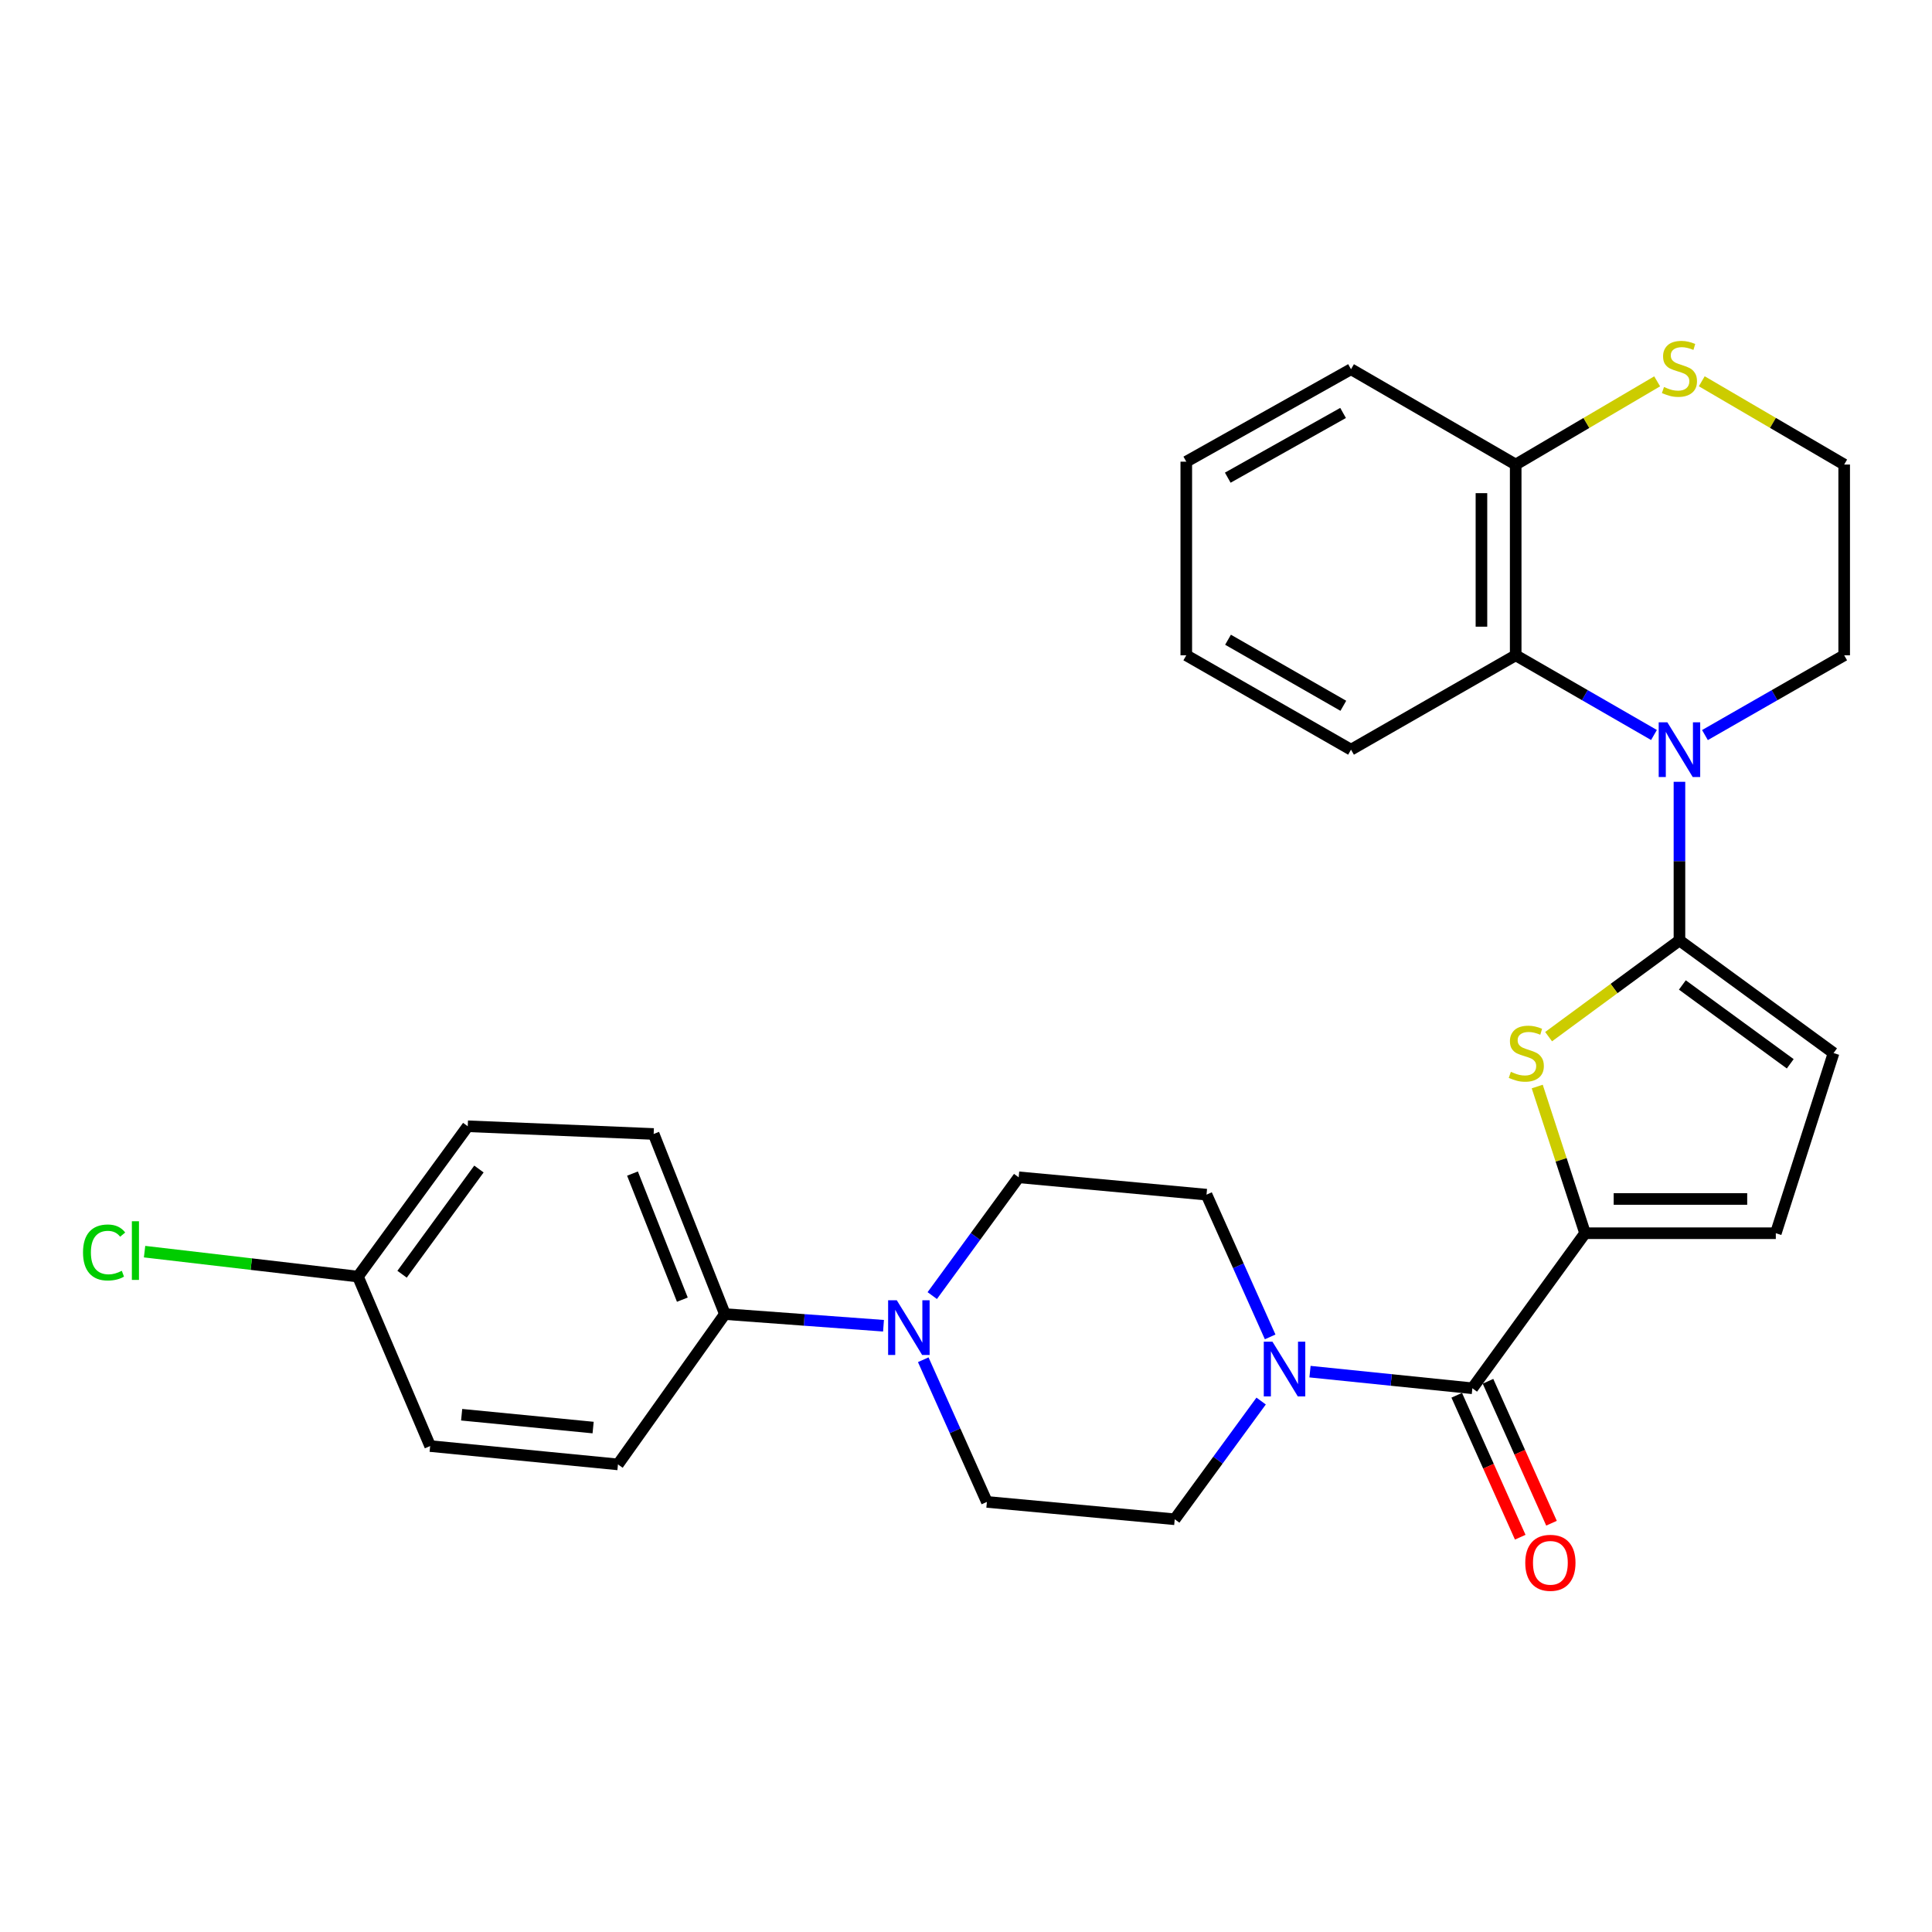 <?xml version='1.0' encoding='iso-8859-1'?>
<svg version='1.1' baseProfile='full'
              xmlns='http://www.w3.org/2000/svg'
                      xmlns:rdkit='http://www.rdkit.org/xml'
                      xmlns:xlink='http://www.w3.org/1999/xlink'
                  xml:space='preserve'
width='1000px' height='1000px' viewBox='0 0 1000 1000'>
<!-- END OF HEADER -->
<rect style='opacity:1.0;fill:#FFFFFF;stroke:none' width='1000' height='1000' x='0' y='0'> </rect>
<path class='bond-0' d='M 869.281,486.758 L 869.281,445.708' style='fill:none;fill-rule:evenodd;stroke:#000000;stroke-width:6px;stroke-linecap:butt;stroke-linejoin:miter;stroke-opacity:1' />
<path class='bond-0' d='M 869.281,445.708 L 869.281,404.658' style='fill:none;fill-rule:evenodd;stroke:#0000FF;stroke-width:6px;stroke-linecap:butt;stroke-linejoin:miter;stroke-opacity:1' />
<path class='bond-1' d='M 869.281,486.758 L 835.418,511.663' style='fill:none;fill-rule:evenodd;stroke:#000000;stroke-width:6px;stroke-linecap:butt;stroke-linejoin:miter;stroke-opacity:1' />
<path class='bond-1' d='M 835.418,511.663 L 801.555,536.568' style='fill:none;fill-rule:evenodd;stroke:#CCCC00;stroke-width:6px;stroke-linecap:butt;stroke-linejoin:miter;stroke-opacity:1' />
<path class='bond-7' d='M 869.281,486.758 L 949.05,545.055' style='fill:none;fill-rule:evenodd;stroke:#000000;stroke-width:6px;stroke-linecap:butt;stroke-linejoin:miter;stroke-opacity:1' />
<path class='bond-7' d='M 870.786,509.816 L 926.624,550.624' style='fill:none;fill-rule:evenodd;stroke:#000000;stroke-width:6px;stroke-linecap:butt;stroke-linejoin:miter;stroke-opacity:1' />
<path class='bond-5' d='M 856.096,380.43 L 820.308,359.804' style='fill:none;fill-rule:evenodd;stroke:#0000FF;stroke-width:6px;stroke-linecap:butt;stroke-linejoin:miter;stroke-opacity:1' />
<path class='bond-5' d='M 820.308,359.804 L 784.52,339.178' style='fill:none;fill-rule:evenodd;stroke:#000000;stroke-width:6px;stroke-linecap:butt;stroke-linejoin:miter;stroke-opacity:1' />
<path class='bond-19' d='M 882.478,380.469 L 918.512,359.823' style='fill:none;fill-rule:evenodd;stroke:#0000FF;stroke-width:6px;stroke-linecap:butt;stroke-linejoin:miter;stroke-opacity:1' />
<path class='bond-19' d='M 918.512,359.823 L 954.545,339.178' style='fill:none;fill-rule:evenodd;stroke:#000000;stroke-width:6px;stroke-linecap:butt;stroke-linejoin:miter;stroke-opacity:1' />
<path class='bond-2' d='M 795.668,562.387 L 808.049,600.352' style='fill:none;fill-rule:evenodd;stroke:#CCCC00;stroke-width:6px;stroke-linecap:butt;stroke-linejoin:miter;stroke-opacity:1' />
<path class='bond-2' d='M 808.049,600.352 L 820.43,638.316' style='fill:none;fill-rule:evenodd;stroke:#000000;stroke-width:6px;stroke-linecap:butt;stroke-linejoin:miter;stroke-opacity:1' />
<path class='bond-3' d='M 820.43,638.316 L 762.093,718.567' style='fill:none;fill-rule:evenodd;stroke:#000000;stroke-width:6px;stroke-linecap:butt;stroke-linejoin:miter;stroke-opacity:1' />
<path class='bond-29' d='M 820.43,638.316 L 919.157,638.316' style='fill:none;fill-rule:evenodd;stroke:#000000;stroke-width:6px;stroke-linecap:butt;stroke-linejoin:miter;stroke-opacity:1' />
<path class='bond-29' d='M 835.239,620.588 L 904.348,620.588' style='fill:none;fill-rule:evenodd;stroke:#000000;stroke-width:6px;stroke-linecap:butt;stroke-linejoin:miter;stroke-opacity:1' />
<path class='bond-4' d='M 762.093,718.567 L 720.074,714.264' style='fill:none;fill-rule:evenodd;stroke:#000000;stroke-width:6px;stroke-linecap:butt;stroke-linejoin:miter;stroke-opacity:1' />
<path class='bond-4' d='M 720.074,714.264 L 678.055,709.96' style='fill:none;fill-rule:evenodd;stroke:#0000FF;stroke-width:6px;stroke-linecap:butt;stroke-linejoin:miter;stroke-opacity:1' />
<path class='bond-14' d='M 754.002,722.187 L 770.436,758.92' style='fill:none;fill-rule:evenodd;stroke:#000000;stroke-width:6px;stroke-linecap:butt;stroke-linejoin:miter;stroke-opacity:1' />
<path class='bond-14' d='M 770.436,758.92 L 786.87,795.653' style='fill:none;fill-rule:evenodd;stroke:#FF0000;stroke-width:6px;stroke-linecap:butt;stroke-linejoin:miter;stroke-opacity:1' />
<path class='bond-14' d='M 770.184,714.947 L 786.619,751.68' style='fill:none;fill-rule:evenodd;stroke:#000000;stroke-width:6px;stroke-linecap:butt;stroke-linejoin:miter;stroke-opacity:1' />
<path class='bond-14' d='M 786.619,751.68 L 803.053,788.413' style='fill:none;fill-rule:evenodd;stroke:#FF0000;stroke-width:6px;stroke-linecap:butt;stroke-linejoin:miter;stroke-opacity:1' />
<path class='bond-12' d='M 652.761,725.178 L 630.397,755.773' style='fill:none;fill-rule:evenodd;stroke:#0000FF;stroke-width:6px;stroke-linecap:butt;stroke-linejoin:miter;stroke-opacity:1' />
<path class='bond-12' d='M 630.397,755.773 L 608.033,786.369' style='fill:none;fill-rule:evenodd;stroke:#000000;stroke-width:6px;stroke-linecap:butt;stroke-linejoin:miter;stroke-opacity:1' />
<path class='bond-13' d='M 657.431,691.978 L 640.961,655.165' style='fill:none;fill-rule:evenodd;stroke:#0000FF;stroke-width:6px;stroke-linecap:butt;stroke-linejoin:miter;stroke-opacity:1' />
<path class='bond-13' d='M 640.961,655.165 L 624.49,618.352' style='fill:none;fill-rule:evenodd;stroke:#000000;stroke-width:6px;stroke-linecap:butt;stroke-linejoin:miter;stroke-opacity:1' />
<path class='bond-10' d='M 784.52,339.178 L 784.52,240.45' style='fill:none;fill-rule:evenodd;stroke:#000000;stroke-width:6px;stroke-linecap:butt;stroke-linejoin:miter;stroke-opacity:1' />
<path class='bond-10' d='M 766.791,324.369 L 766.791,255.259' style='fill:none;fill-rule:evenodd;stroke:#000000;stroke-width:6px;stroke-linecap:butt;stroke-linejoin:miter;stroke-opacity:1' />
<path class='bond-25' d='M 784.52,339.178 L 699.285,388.03' style='fill:none;fill-rule:evenodd;stroke:#000000;stroke-width:6px;stroke-linecap:butt;stroke-linejoin:miter;stroke-opacity:1' />
<path class='bond-6' d='M 482.535,670.599 L 504.902,639.985' style='fill:none;fill-rule:evenodd;stroke:#0000FF;stroke-width:6px;stroke-linecap:butt;stroke-linejoin:miter;stroke-opacity:1' />
<path class='bond-6' d='M 504.902,639.985 L 527.269,609.37' style='fill:none;fill-rule:evenodd;stroke:#000000;stroke-width:6px;stroke-linecap:butt;stroke-linejoin:miter;stroke-opacity:1' />
<path class='bond-9' d='M 457.303,686.203 L 416.251,683.184' style='fill:none;fill-rule:evenodd;stroke:#0000FF;stroke-width:6px;stroke-linecap:butt;stroke-linejoin:miter;stroke-opacity:1' />
<path class='bond-9' d='M 416.251,683.184 L 375.199,680.165' style='fill:none;fill-rule:evenodd;stroke:#000000;stroke-width:6px;stroke-linecap:butt;stroke-linejoin:miter;stroke-opacity:1' />
<path class='bond-32' d='M 477.874,703.799 L 494.343,740.593' style='fill:none;fill-rule:evenodd;stroke:#0000FF;stroke-width:6px;stroke-linecap:butt;stroke-linejoin:miter;stroke-opacity:1' />
<path class='bond-32' d='M 494.343,740.593 L 510.812,777.386' style='fill:none;fill-rule:evenodd;stroke:#000000;stroke-width:6px;stroke-linecap:butt;stroke-linejoin:miter;stroke-opacity:1' />
<path class='bond-8' d='M 949.05,545.055 L 919.157,638.316' style='fill:none;fill-rule:evenodd;stroke:#000000;stroke-width:6px;stroke-linecap:butt;stroke-linejoin:miter;stroke-opacity:1' />
<path class='bond-17' d='M 375.199,680.165 L 338.333,586.943' style='fill:none;fill-rule:evenodd;stroke:#000000;stroke-width:6px;stroke-linecap:butt;stroke-linejoin:miter;stroke-opacity:1' />
<path class='bond-17' d='M 353.183,672.702 L 327.377,607.446' style='fill:none;fill-rule:evenodd;stroke:#000000;stroke-width:6px;stroke-linecap:butt;stroke-linejoin:miter;stroke-opacity:1' />
<path class='bond-18' d='M 375.199,680.165 L 319.856,757.974' style='fill:none;fill-rule:evenodd;stroke:#000000;stroke-width:6px;stroke-linecap:butt;stroke-linejoin:miter;stroke-opacity:1' />
<path class='bond-26' d='M 784.52,240.45 L 699.285,191.106' style='fill:none;fill-rule:evenodd;stroke:#000000;stroke-width:6px;stroke-linecap:butt;stroke-linejoin:miter;stroke-opacity:1' />
<path class='bond-30' d='M 784.52,240.45 L 821.131,218.915' style='fill:none;fill-rule:evenodd;stroke:#000000;stroke-width:6px;stroke-linecap:butt;stroke-linejoin:miter;stroke-opacity:1' />
<path class='bond-30' d='M 821.131,218.915 L 857.743,197.38' style='fill:none;fill-rule:evenodd;stroke:#CCCC00;stroke-width:6px;stroke-linecap:butt;stroke-linejoin:miter;stroke-opacity:1' />
<path class='bond-11' d='M 880.831,197.347 L 917.688,218.898' style='fill:none;fill-rule:evenodd;stroke:#CCCC00;stroke-width:6px;stroke-linecap:butt;stroke-linejoin:miter;stroke-opacity:1' />
<path class='bond-11' d='M 917.688,218.898 L 954.545,240.45' style='fill:none;fill-rule:evenodd;stroke:#000000;stroke-width:6px;stroke-linecap:butt;stroke-linejoin:miter;stroke-opacity:1' />
<path class='bond-15' d='M 608.033,786.369 L 510.812,777.386' style='fill:none;fill-rule:evenodd;stroke:#000000;stroke-width:6px;stroke-linecap:butt;stroke-linejoin:miter;stroke-opacity:1' />
<path class='bond-16' d='M 624.49,618.352 L 527.269,609.37' style='fill:none;fill-rule:evenodd;stroke:#000000;stroke-width:6px;stroke-linecap:butt;stroke-linejoin:miter;stroke-opacity:1' />
<path class='bond-22' d='M 338.333,586.943 L 242.107,582.954' style='fill:none;fill-rule:evenodd;stroke:#000000;stroke-width:6px;stroke-linecap:butt;stroke-linejoin:miter;stroke-opacity:1' />
<path class='bond-23' d='M 319.856,757.974 L 222.645,748.479' style='fill:none;fill-rule:evenodd;stroke:#000000;stroke-width:6px;stroke-linecap:butt;stroke-linejoin:miter;stroke-opacity:1' />
<path class='bond-23' d='M 306.998,738.905 L 238.95,732.259' style='fill:none;fill-rule:evenodd;stroke:#000000;stroke-width:6px;stroke-linecap:butt;stroke-linejoin:miter;stroke-opacity:1' />
<path class='bond-21' d='M 954.545,339.178 L 954.545,240.45' style='fill:none;fill-rule:evenodd;stroke:#000000;stroke-width:6px;stroke-linecap:butt;stroke-linejoin:miter;stroke-opacity:1' />
<path class='bond-20' d='M 185.267,660.753 L 222.645,748.479' style='fill:none;fill-rule:evenodd;stroke:#000000;stroke-width:6px;stroke-linecap:butt;stroke-linejoin:miter;stroke-opacity:1' />
<path class='bond-24' d='M 185.267,660.753 L 130.049,654.303' style='fill:none;fill-rule:evenodd;stroke:#000000;stroke-width:6px;stroke-linecap:butt;stroke-linejoin:miter;stroke-opacity:1' />
<path class='bond-24' d='M 130.049,654.303 L 74.83,647.852' style='fill:none;fill-rule:evenodd;stroke:#00CC00;stroke-width:6px;stroke-linecap:butt;stroke-linejoin:miter;stroke-opacity:1' />
<path class='bond-33' d='M 185.267,660.753 L 242.107,582.954' style='fill:none;fill-rule:evenodd;stroke:#000000;stroke-width:6px;stroke-linecap:butt;stroke-linejoin:miter;stroke-opacity:1' />
<path class='bond-33' d='M 208.108,659.542 L 247.896,605.083' style='fill:none;fill-rule:evenodd;stroke:#000000;stroke-width:6px;stroke-linecap:butt;stroke-linejoin:miter;stroke-opacity:1' />
<path class='bond-27' d='M 699.285,388.03 L 614.021,339.178' style='fill:none;fill-rule:evenodd;stroke:#000000;stroke-width:6px;stroke-linecap:butt;stroke-linejoin:miter;stroke-opacity:1' />
<path class='bond-27' d='M 695.309,365.319 L 635.624,331.123' style='fill:none;fill-rule:evenodd;stroke:#000000;stroke-width:6px;stroke-linecap:butt;stroke-linejoin:miter;stroke-opacity:1' />
<path class='bond-31' d='M 699.285,191.106 L 614.021,238.963' style='fill:none;fill-rule:evenodd;stroke:#000000;stroke-width:6px;stroke-linecap:butt;stroke-linejoin:miter;stroke-opacity:1' />
<path class='bond-31' d='M 695.173,213.744 L 635.488,247.244' style='fill:none;fill-rule:evenodd;stroke:#000000;stroke-width:6px;stroke-linecap:butt;stroke-linejoin:miter;stroke-opacity:1' />
<path class='bond-28' d='M 614.021,339.178 L 614.021,238.963' style='fill:none;fill-rule:evenodd;stroke:#000000;stroke-width:6px;stroke-linecap:butt;stroke-linejoin:miter;stroke-opacity:1' />
<path  class='atom-1' d='M 863.021 373.87
L 872.301 388.87
Q 873.221 390.35, 874.701 393.03
Q 876.181 395.71, 876.261 395.87
L 876.261 373.87
L 880.021 373.87
L 880.021 402.19
L 876.141 402.19
L 866.181 385.79
Q 865.021 383.87, 863.781 381.67
Q 862.581 379.47, 862.221 378.79
L 862.221 402.19
L 858.541 402.19
L 858.541 373.87
L 863.021 373.87
' fill='#0000FF'/>
<path  class='atom-2' d='M 782.015 554.775
Q 782.335 554.895, 783.655 555.455
Q 784.975 556.015, 786.415 556.375
Q 787.895 556.695, 789.335 556.695
Q 792.015 556.695, 793.575 555.415
Q 795.135 554.095, 795.135 551.815
Q 795.135 550.255, 794.335 549.295
Q 793.575 548.335, 792.375 547.815
Q 791.175 547.295, 789.175 546.695
Q 786.655 545.935, 785.135 545.215
Q 783.655 544.495, 782.575 542.975
Q 781.535 541.455, 781.535 538.895
Q 781.535 535.335, 783.935 533.135
Q 786.375 530.935, 791.175 530.935
Q 794.455 530.935, 798.175 532.495
L 797.255 535.575
Q 793.855 534.175, 791.295 534.175
Q 788.535 534.175, 787.015 535.335
Q 785.495 536.455, 785.535 538.415
Q 785.535 539.935, 786.295 540.855
Q 787.095 541.775, 788.215 542.295
Q 789.375 542.815, 791.295 543.415
Q 793.855 544.215, 795.375 545.015
Q 796.895 545.815, 797.975 547.455
Q 799.095 549.055, 799.095 551.815
Q 799.095 555.735, 796.455 557.855
Q 793.855 559.935, 789.495 559.935
Q 786.975 559.935, 785.055 559.375
Q 783.175 558.855, 780.935 557.935
L 782.015 554.775
' fill='#CCCC00'/>
<path  class='atom-5' d='M 658.612 694.45
L 667.892 709.45
Q 668.812 710.93, 670.292 713.61
Q 671.772 716.29, 671.852 716.45
L 671.852 694.45
L 675.612 694.45
L 675.612 722.77
L 671.732 722.77
L 661.772 706.37
Q 660.612 704.45, 659.372 702.25
Q 658.172 700.05, 657.812 699.37
L 657.812 722.77
L 654.132 722.77
L 654.132 694.45
L 658.612 694.45
' fill='#0000FF'/>
<path  class='atom-7' d='M 464.17 673.008
L 473.45 688.008
Q 474.37 689.488, 475.85 692.168
Q 477.33 694.848, 477.41 695.008
L 477.41 673.008
L 481.17 673.008
L 481.17 701.328
L 477.29 701.328
L 467.33 684.928
Q 466.17 683.008, 464.93 680.808
Q 463.73 678.608, 463.37 677.928
L 463.37 701.328
L 459.69 701.328
L 459.69 673.008
L 464.17 673.008
' fill='#0000FF'/>
<path  class='atom-12' d='M 861.281 200.314
Q 861.601 200.434, 862.921 200.994
Q 864.241 201.554, 865.681 201.914
Q 867.161 202.234, 868.601 202.234
Q 871.281 202.234, 872.841 200.954
Q 874.401 199.634, 874.401 197.354
Q 874.401 195.794, 873.601 194.834
Q 872.841 193.874, 871.641 193.354
Q 870.441 192.834, 868.441 192.234
Q 865.921 191.474, 864.401 190.754
Q 862.921 190.034, 861.841 188.514
Q 860.801 186.994, 860.801 184.434
Q 860.801 180.874, 863.201 178.674
Q 865.641 176.474, 870.441 176.474
Q 873.721 176.474, 877.441 178.034
L 876.521 181.114
Q 873.121 179.714, 870.561 179.714
Q 867.801 179.714, 866.281 180.874
Q 864.761 181.994, 864.801 183.954
Q 864.801 185.474, 865.561 186.394
Q 866.361 187.314, 867.481 187.834
Q 868.641 188.354, 870.561 188.954
Q 873.121 189.754, 874.641 190.554
Q 876.161 191.354, 877.241 192.994
Q 878.361 194.594, 878.361 197.354
Q 878.361 201.274, 875.721 203.394
Q 873.121 205.474, 868.761 205.474
Q 866.241 205.474, 864.321 204.914
Q 862.441 204.394, 860.201 203.474
L 861.281 200.314
' fill='#CCCC00'/>
<path  class='atom-15' d='M 789.475 808.905
Q 789.475 802.105, 792.835 798.305
Q 796.195 794.505, 802.475 794.505
Q 808.755 794.505, 812.115 798.305
Q 815.475 802.105, 815.475 808.905
Q 815.475 815.785, 812.075 819.705
Q 808.675 823.585, 802.475 823.585
Q 796.235 823.585, 792.835 819.705
Q 789.475 815.825, 789.475 808.905
M 802.475 820.385
Q 806.795 820.385, 809.115 817.505
Q 811.475 814.585, 811.475 808.905
Q 811.475 803.345, 809.115 800.545
Q 806.795 797.705, 802.475 797.705
Q 798.155 797.705, 795.795 800.505
Q 793.475 803.305, 793.475 808.905
Q 793.475 814.625, 795.795 817.505
Q 798.155 820.385, 802.475 820.385
' fill='#FF0000'/>
<path  class='atom-25' d='M 42.971 648.279
Q 42.971 641.239, 46.251 637.559
Q 49.571 633.839, 55.851 633.839
Q 61.691 633.839, 64.811 637.959
L 62.171 640.119
Q 59.891 637.119, 55.851 637.119
Q 51.571 637.119, 49.291 639.999
Q 47.051 642.839, 47.051 648.279
Q 47.051 653.879, 49.371 656.759
Q 51.731 659.639, 56.291 659.639
Q 59.411 659.639, 63.051 657.759
L 64.171 660.759
Q 62.691 661.719, 60.451 662.279
Q 58.211 662.839, 55.731 662.839
Q 49.571 662.839, 46.251 659.079
Q 42.971 655.319, 42.971 648.279
' fill='#00CC00'/>
<path  class='atom-25' d='M 68.251 632.119
L 71.931 632.119
L 71.931 662.479
L 68.251 662.479
L 68.251 632.119
' fill='#00CC00'/>
</svg>
